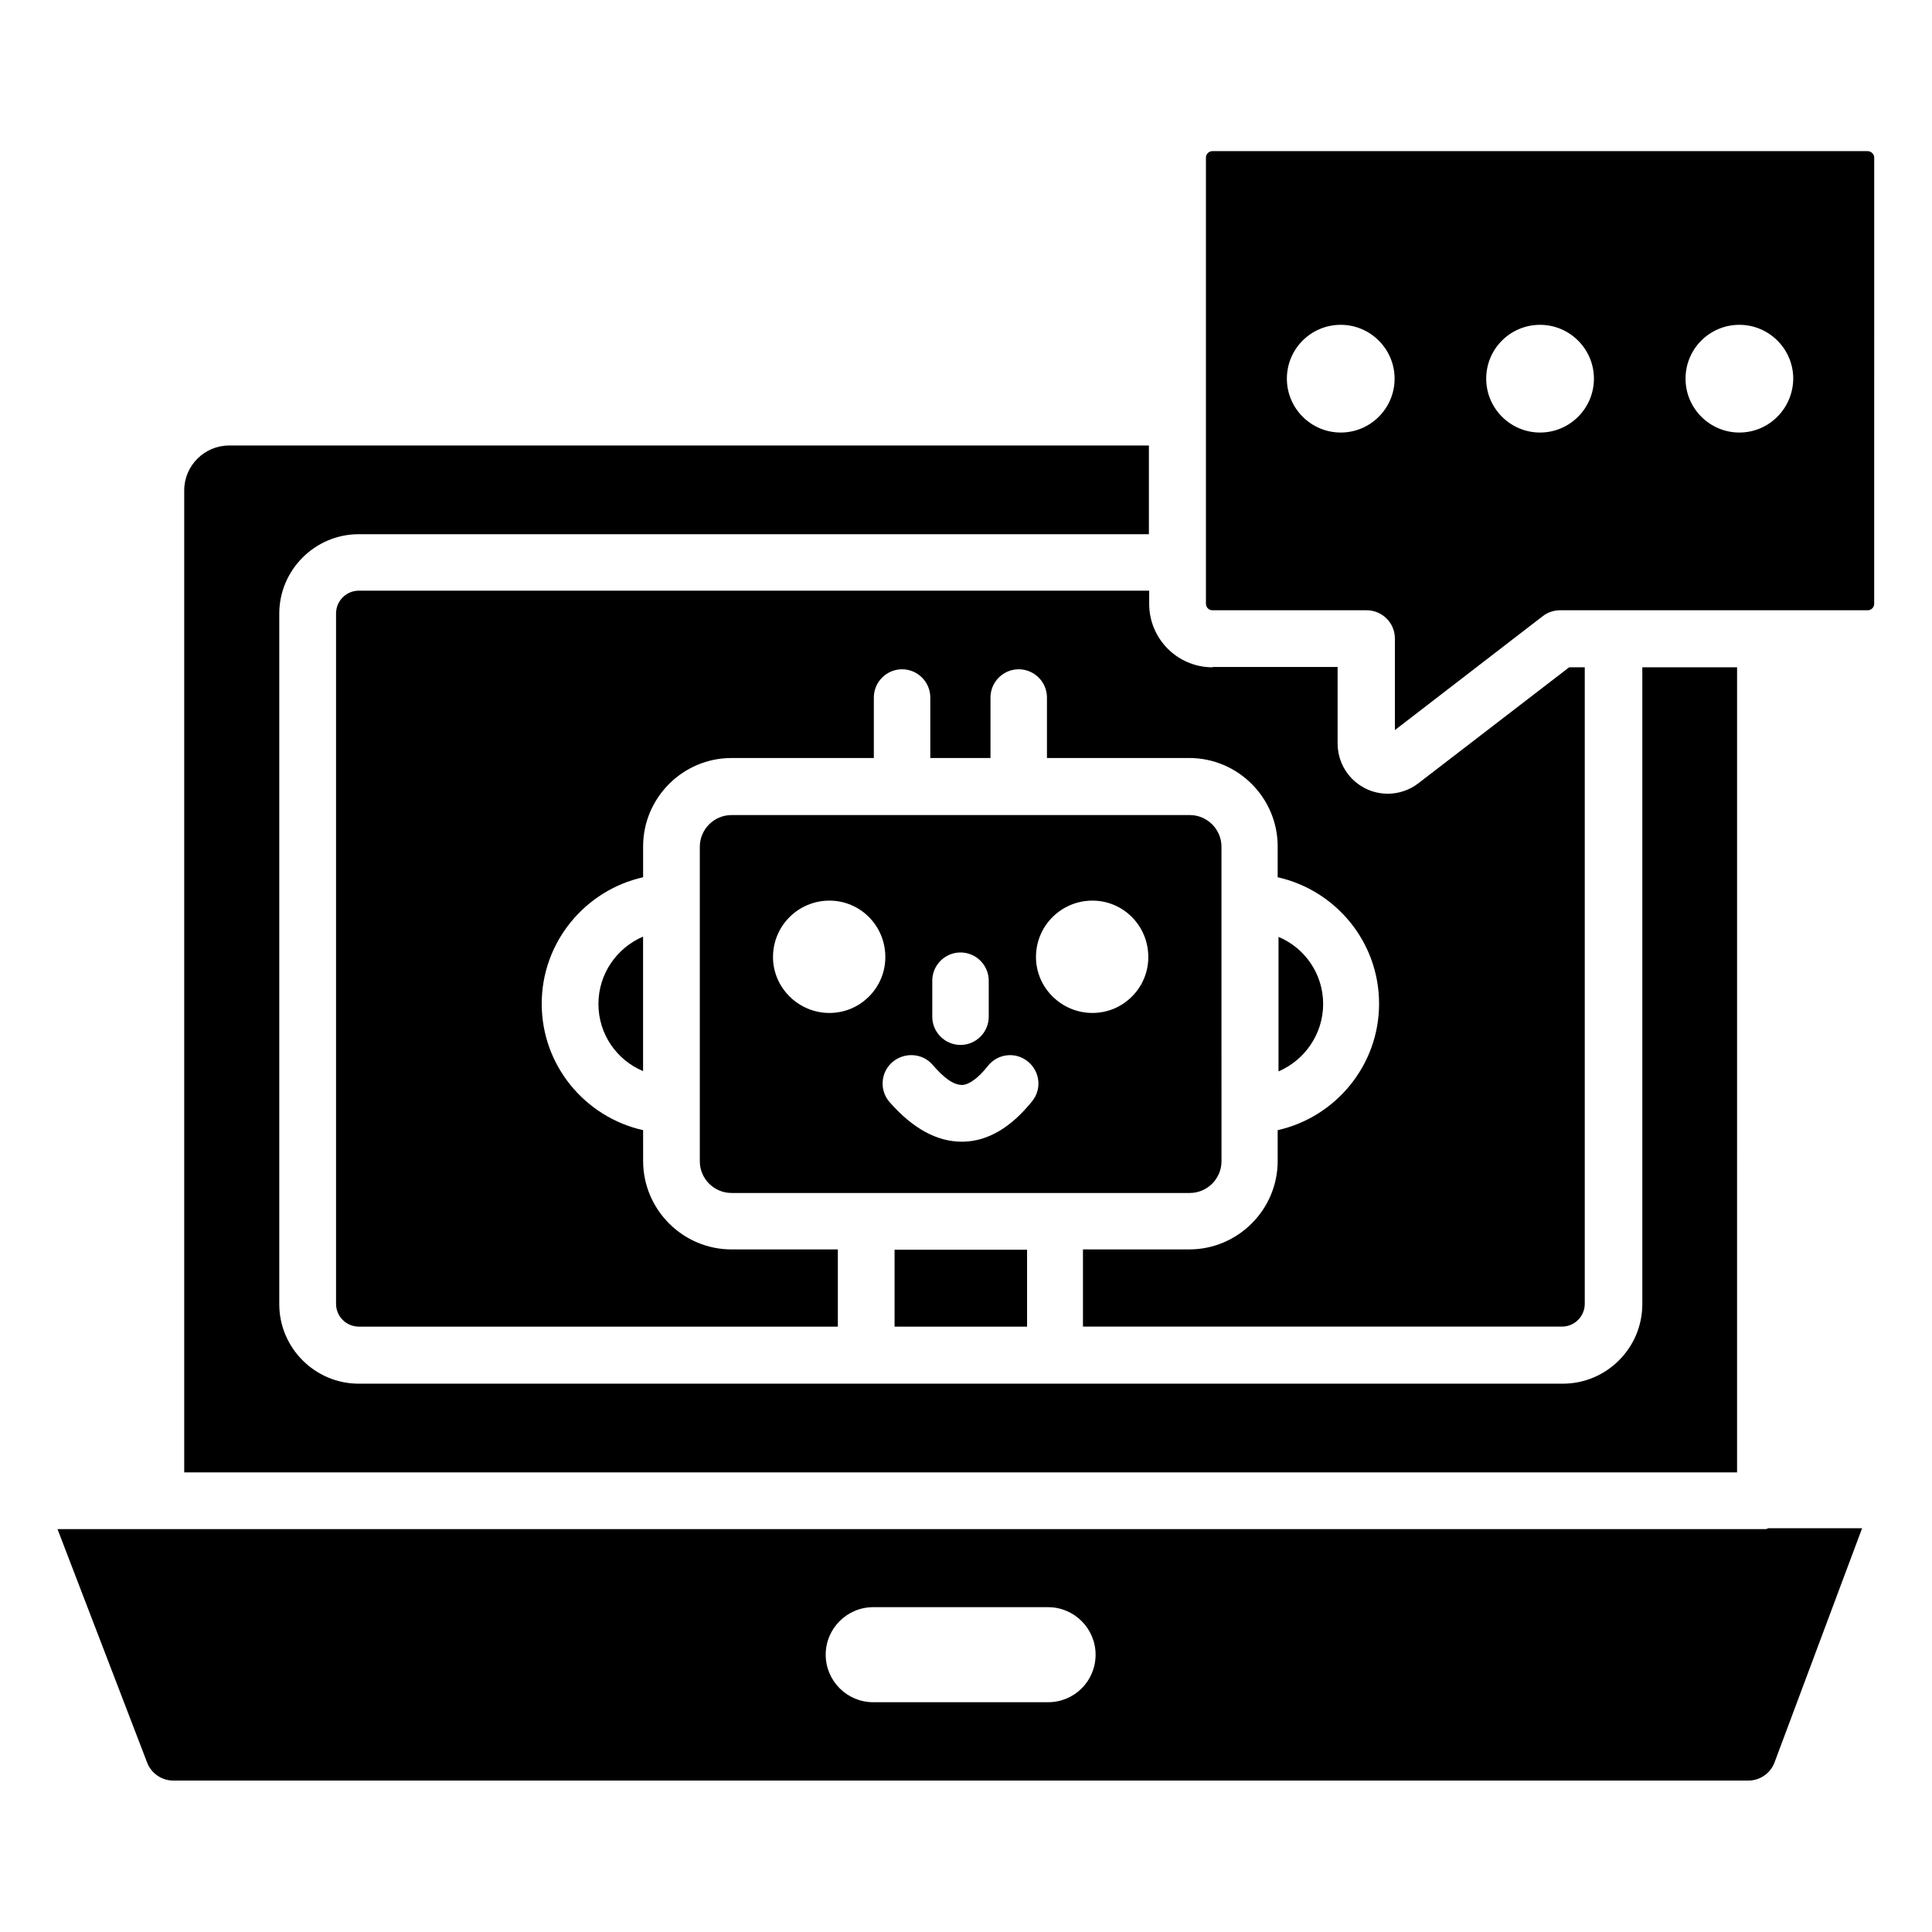<?xml version="1.0" encoding="UTF-8"?>
<!-- Uploaded to: ICON Repo, www.svgrepo.com, Generator: ICON Repo Mixer Tools -->
<svg fill="#000000" width="800px" height="800px" version="1.1" viewBox="144 144 512 512" xmlns="http://www.w3.org/2000/svg">
 <g>
  <path d="m381.07 475.19h35.113v20.383h-35.113z"/>
  <path d="m579.23 489.62c0 11.602-9.465 21.07-21.07 21.07h-319.08c-11.602 0-21.07-9.465-21.07-21.07v-182.98c0-11.602 9.465-21.07 21.07-21.07h209.39v-23.512l-243.74 0.004c-6.566 0-11.91 5.344-11.91 11.91v260.23h411.52l0.004-213.36h-25.113z"/>
  <path d="m302.59 410.07c0 8.016 4.887 14.887 11.832 17.785v-35.648c-6.945 2.977-11.832 9.848-11.832 17.863z"/>
  <path d="m494.65 410.07c0-8.016-4.887-14.887-11.832-17.785v35.648c6.949-2.977 11.832-9.926 11.832-17.863z"/>
  <path d="m337.86 460.15h121.45c4.656 0 8.398-3.816 8.398-8.398v-14.809l-0.004-53.738v-14.809c0-4.656-3.816-8.398-8.398-8.398l-121.45 0.004c-4.656 0-8.398 3.816-8.398 8.398v83.355c0 4.656 3.816 8.395 8.398 8.395zm95.645-77.477c8.168 0 14.809 6.641 14.809 14.961 0 8.168-6.641 14.809-14.809 14.809-8.246 0-14.961-6.719-14.961-14.809 0-8.32 6.719-14.961 14.961-14.961zm-42.441 21.219c0-4.121 3.359-7.481 7.481-7.481s7.481 3.359 7.481 7.481v9.543c0 4.121-3.359 7.481-7.481 7.481s-7.481-3.359-7.481-7.481zm0.078 22.289c3.055 3.512 5.496 5.344 7.863 5.344 1.832-0.078 4.273-1.832 6.793-5.039 2.594-3.281 7.328-3.816 10.535-1.223 3.281 2.594 3.816 7.328 1.223 10.535-5.574 6.945-11.68 10.609-18.242 10.762h-0.457c-6.566 0-12.977-3.512-19.082-10.457-2.75-3.129-2.441-7.863 0.688-10.609 3.199-2.746 8.008-2.441 10.68 0.688zm-27.328-43.508c8.168 0 14.809 6.641 14.809 14.961 0 8.168-6.641 14.809-14.809 14.809-8.246 0-14.961-6.719-14.961-14.809 0-8.32 6.715-14.961 14.961-14.961z"/>
  <path d="m611.9 549.23h-452.66l23.738 61.832c1.07 2.902 3.894 4.809 6.945 4.809h417.4c3.055 0 5.879-1.91 6.945-4.809l23.207-62.059h-24.809c-0.301 0.074-0.531 0.227-0.762 0.227zm-190.15 45.875h-46.336c-6.945 0-12.594-5.648-12.594-12.594s5.648-12.594 12.594-12.594h46.336c6.945 0 12.594 5.648 12.594 12.594 0 7.023-5.648 12.594-12.594 12.594z"/>
  <path d="m638.93 184.05h-173.59c-0.992 0-1.754 0.762-1.754 1.754v118.17c0 0.992 0.762 1.754 1.754 1.754h40.84c4.121 0 7.481 3.359 7.481 7.481v24.273l39.234-30.23c1.297-0.992 2.902-1.527 4.582-1.527l81.449 0.008c0.992 0 1.754-0.762 1.754-1.754l0.004-118.09c0.074-0.992-0.766-1.832-1.758-1.832zm-139.62 74.578c-7.863 0-14.273-6.414-14.273-14.273 0-7.938 6.414-14.273 14.273-14.273 7.863 0 14.273 6.414 14.273 14.273 0.004 7.863-6.41 14.273-14.273 14.273zm52.824 0c-7.863 0-14.273-6.414-14.273-14.273 0-7.938 6.414-14.273 14.273-14.273 7.863 0 14.273 6.414 14.273 14.273 0.004 7.863-6.41 14.273-14.273 14.273zm52.824 0c-7.863 0-14.273-6.414-14.273-14.273 0-7.938 6.414-14.273 14.273-14.273 7.863 0 14.273 6.414 14.273 14.273-0.074 7.863-6.41 14.273-14.273 14.273z"/>
  <path d="m465.34 320.84c-9.312 0-16.793-7.559-16.793-16.793v-3.512h-209.46c-3.359 0-6.031 2.75-6.031 6.031v182.97c0 3.359 2.75 6.031 6.031 6.031h126.95v-20.457h-28.168c-12.902 0-23.434-10.535-23.434-23.434l-0.004-8.172c-15.344-3.434-26.871-17.098-26.871-33.512 0-16.336 11.527-30.074 26.871-33.512v-8.168c0-12.902 10.535-23.434 23.434-23.434h37.711v-16.031c0-4.121 3.359-7.481 7.481-7.481 4.121 0 7.481 3.359 7.481 7.481v16.031h15.953v-16.031c0-4.121 3.359-7.481 7.481-7.481s7.481 3.359 7.481 7.481v16.031h37.711c12.902 0 23.434 10.535 23.434 23.434v8.168c15.344 3.434 26.871 17.098 26.871 33.512 0 16.336-11.527 30.074-26.871 33.512v8.168c0 12.902-10.535 23.434-23.434 23.434h-28.168v20.457h126.95c3.359 0 6.031-2.75 6.031-6.031v-168.7h-4.121l-40 30.762c-2.367 1.832-5.266 2.75-8.09 2.75-1.984 0-4.047-0.457-5.879-1.375-4.582-2.289-7.406-6.871-7.406-11.984v-20.23l-33.129 0.004z"/>
 </g>
</svg>